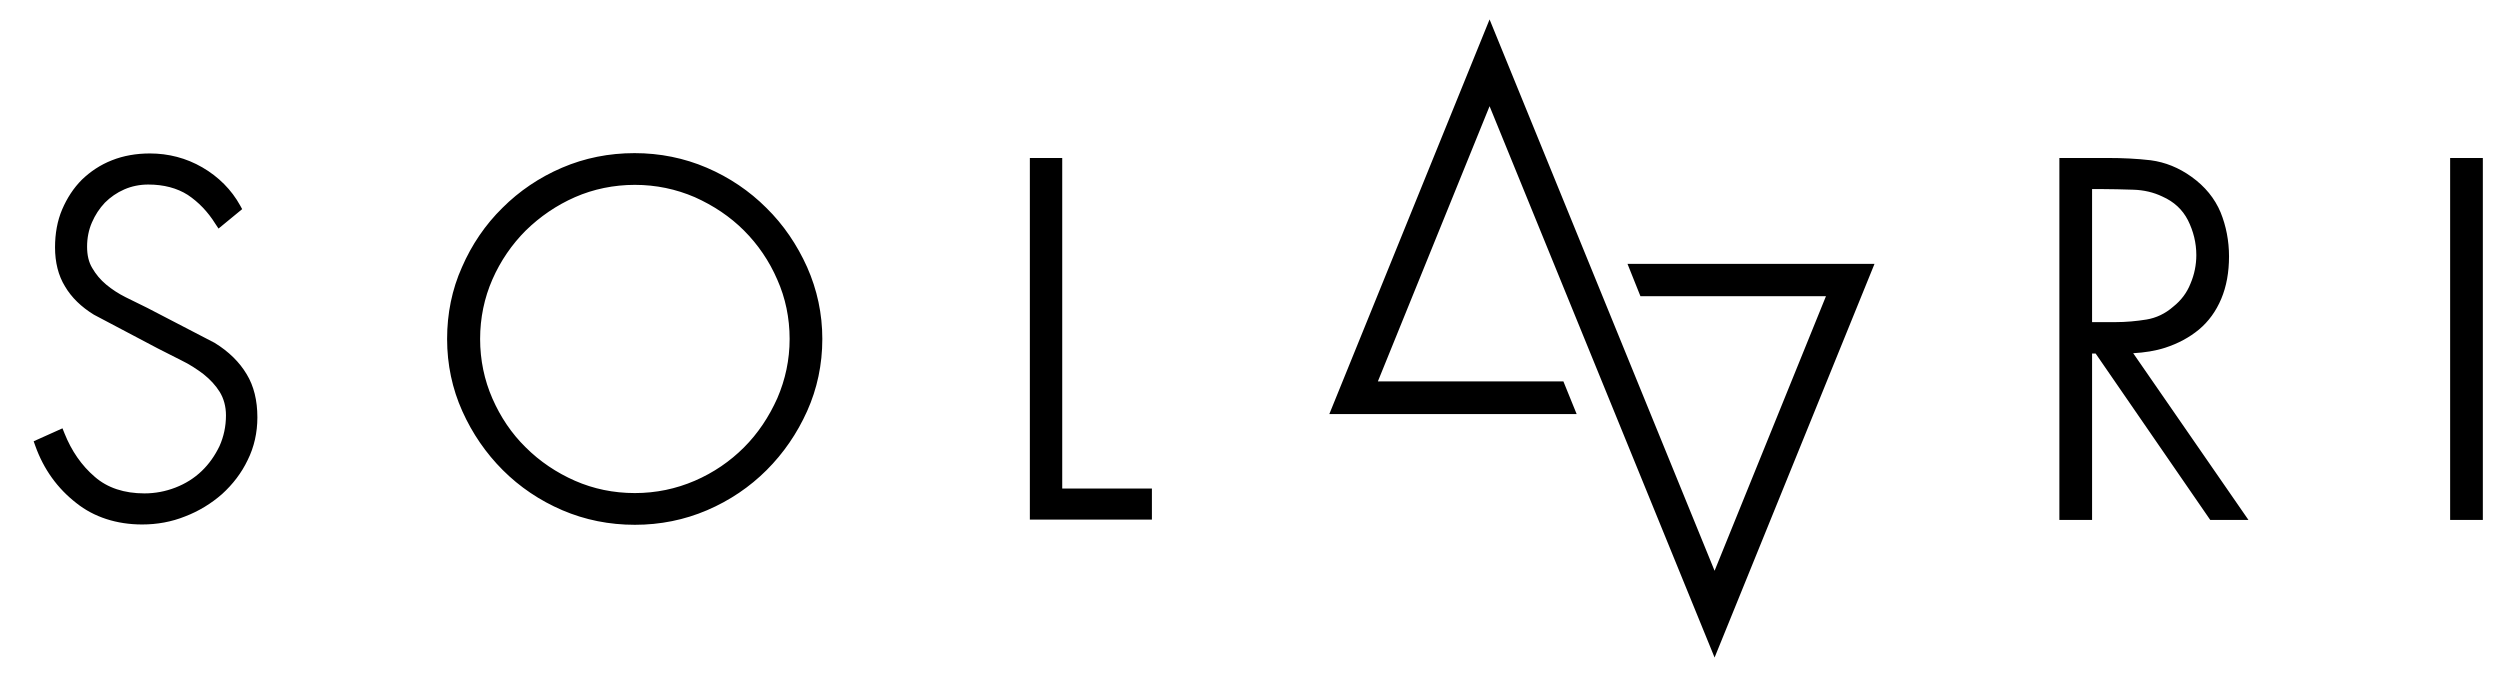 <svg xmlns="http://www.w3.org/2000/svg" viewBox="0 0 772.2 210.1" fill="currentColor"><path d="M66.3 105.9L45.5 95.1c-2.1-1-4.3-2.1-6.7-3.3-2.2-1.1-4.2-2.4-6-3.9-1.8-1.5-3.2-3.2-4.3-5.1-1.1-1.8-1.6-4-1.6-6.6 0-2.7.5-5.2 1.5-7.5s2.3-4.3 4-6.1c1.7-1.7 3.7-3.1 6-4.1 2.3-1 4.8-1.5 7.4-1.5 4.8 0 8.9 1.1 12.2 3.2 3.3 2.2 6.2 5.2 8.5 8.9l1 1.5 7.3-6-.6-1.1c-2.7-4.9-6.7-8.9-11.7-11.8-5-2.9-10.5-4.3-16.2-4.3-4.2 0-8.2.7-11.7 2.1-3.6 1.4-6.7 3.5-9.3 6-2.6 2.6-4.6 5.7-6.1 9.2-1.5 3.5-2.2 7.5-2.2 11.7 0 4.6 1 8.7 3.1 12.1 2 3.4 5 6.3 8.9 8.7l19.7 10.4 7.3 3.7c2.5 1.2 4.8 2.7 6.9 4.3 2 1.6 3.7 3.4 5 5.5 1.2 2 1.9 4.4 1.9 7.2 0 3.4-.7 6.6-2 9.5-1.4 2.9-3.2 5.5-5.5 7.7s-5 3.9-8.1 5.1c-3.1 1.2-6.3 1.8-9.6 1.8-6.2 0-11.4-1.7-15.3-5.1-4.1-3.5-7.2-8-9.4-13.5l-.6-1.5-8.9 4 .5 1.4c2.6 7.3 6.9 13.2 12.7 17.7C29 159.7 36 162 43.9 162c4.6 0 9.1-.8 13.3-2.5 4.2-1.6 8.1-4 11.4-6.9 3.3-3 6-6.5 7.9-10.5 2-4 3-8.5 3-13.2 0-5.2-1.1-9.7-3.3-13.3-2.2-3.7-5.5-7-9.9-9.7zM236.7 64.2c-5.2-5.2-11.4-9.4-18.4-12.4-7-3-14.5-4.5-22.3-4.5-7.9 0-15.4 1.5-22.4 4.5-7 3-13.2 7.2-18.4 12.4-5.3 5.2-9.5 11.4-12.5 18.3-3.1 6.9-4.6 14.4-4.6 22.2 0 7.9 1.6 15.4 4.7 22.3s7.3 13 12.5 18.2c5.2 5.2 11.4 9.4 18.4 12.4 7 3 14.5 4.5 22.4 4.5 7.8 0 15.3-1.5 22.3-4.5s13.2-7.2 18.4-12.4c5.2-5.2 9.4-11.3 12.5-18.2 3.1-6.9 4.7-14.4 4.7-22.3 0-7.8-1.6-15.2-4.7-22.2-3.1-6.9-7.3-13.1-12.6-18.3zm7.2 40.5c0 6.4-1.3 12.5-3.8 18.3-2.6 5.8-6 10.9-10.3 15.2-4.3 4.3-9.4 7.8-15.2 10.3-5.8 2.5-12 3.8-18.5 3.8-6.6 0-12.8-1.3-18.5-3.8-5.7-2.5-10.9-6-15.2-10.3-4.4-4.3-7.8-9.4-10.3-15.1-2.5-5.7-3.8-11.9-3.8-18.4 0-6.5 1.3-12.7 3.8-18.4 2.5-5.7 6-10.8 10.3-15.1 4.4-4.3 9.5-7.8 15.2-10.3 5.7-2.5 12-3.8 18.5-3.8s12.7 1.3 18.5 3.8c5.8 2.6 10.9 6 15.2 10.3 4.3 4.3 7.8 9.4 10.3 15.2 2.5 5.6 3.8 11.8 3.8 18.3zM328.1 48.8h-10v111.7h37.7v-9.6h-27.7zM668.8 107.4c4-1.3 7.5-3.2 10.4-5.6 3-2.5 5.3-5.7 6.9-9.5 1.6-3.8 2.4-8.2 2.4-13.1 0-4.8-.9-9.4-2.6-13.6-1.8-4.3-4.8-8-9-11-3.9-2.8-8.1-4.5-12.6-5.1-4.3-.5-8.7-.7-13.1-.7h-15.1v111.8h10.1v-51.4h1.1l35.4 51.4h11.8l-35.6-51.5c3.5-.2 6.8-.7 9.9-1.7zm-15.4-7.9h-7.2V58.4h2.9c3.1 0 6.5.1 9.9.2 3.2.1 6.2.8 8.9 2.1 3.6 1.6 6.2 4 7.9 7.3 1.7 3.4 2.6 7 2.6 10.8 0 3-.6 6-1.8 8.8-1.1 2.8-2.9 5.2-5.3 7.1-2.5 2.2-5.3 3.5-8.3 4-3.1.5-6.3.8-9.6.8zM756.8 48.8h10.1v111.8h-10.1zM529.6 203.1L460.1 32.8l-34.5 85h57.3l4.1 10.1h-76.4L460.1 6l69.5 170.3L564 91.5h-57.3l-4-10H579z"/></svg>